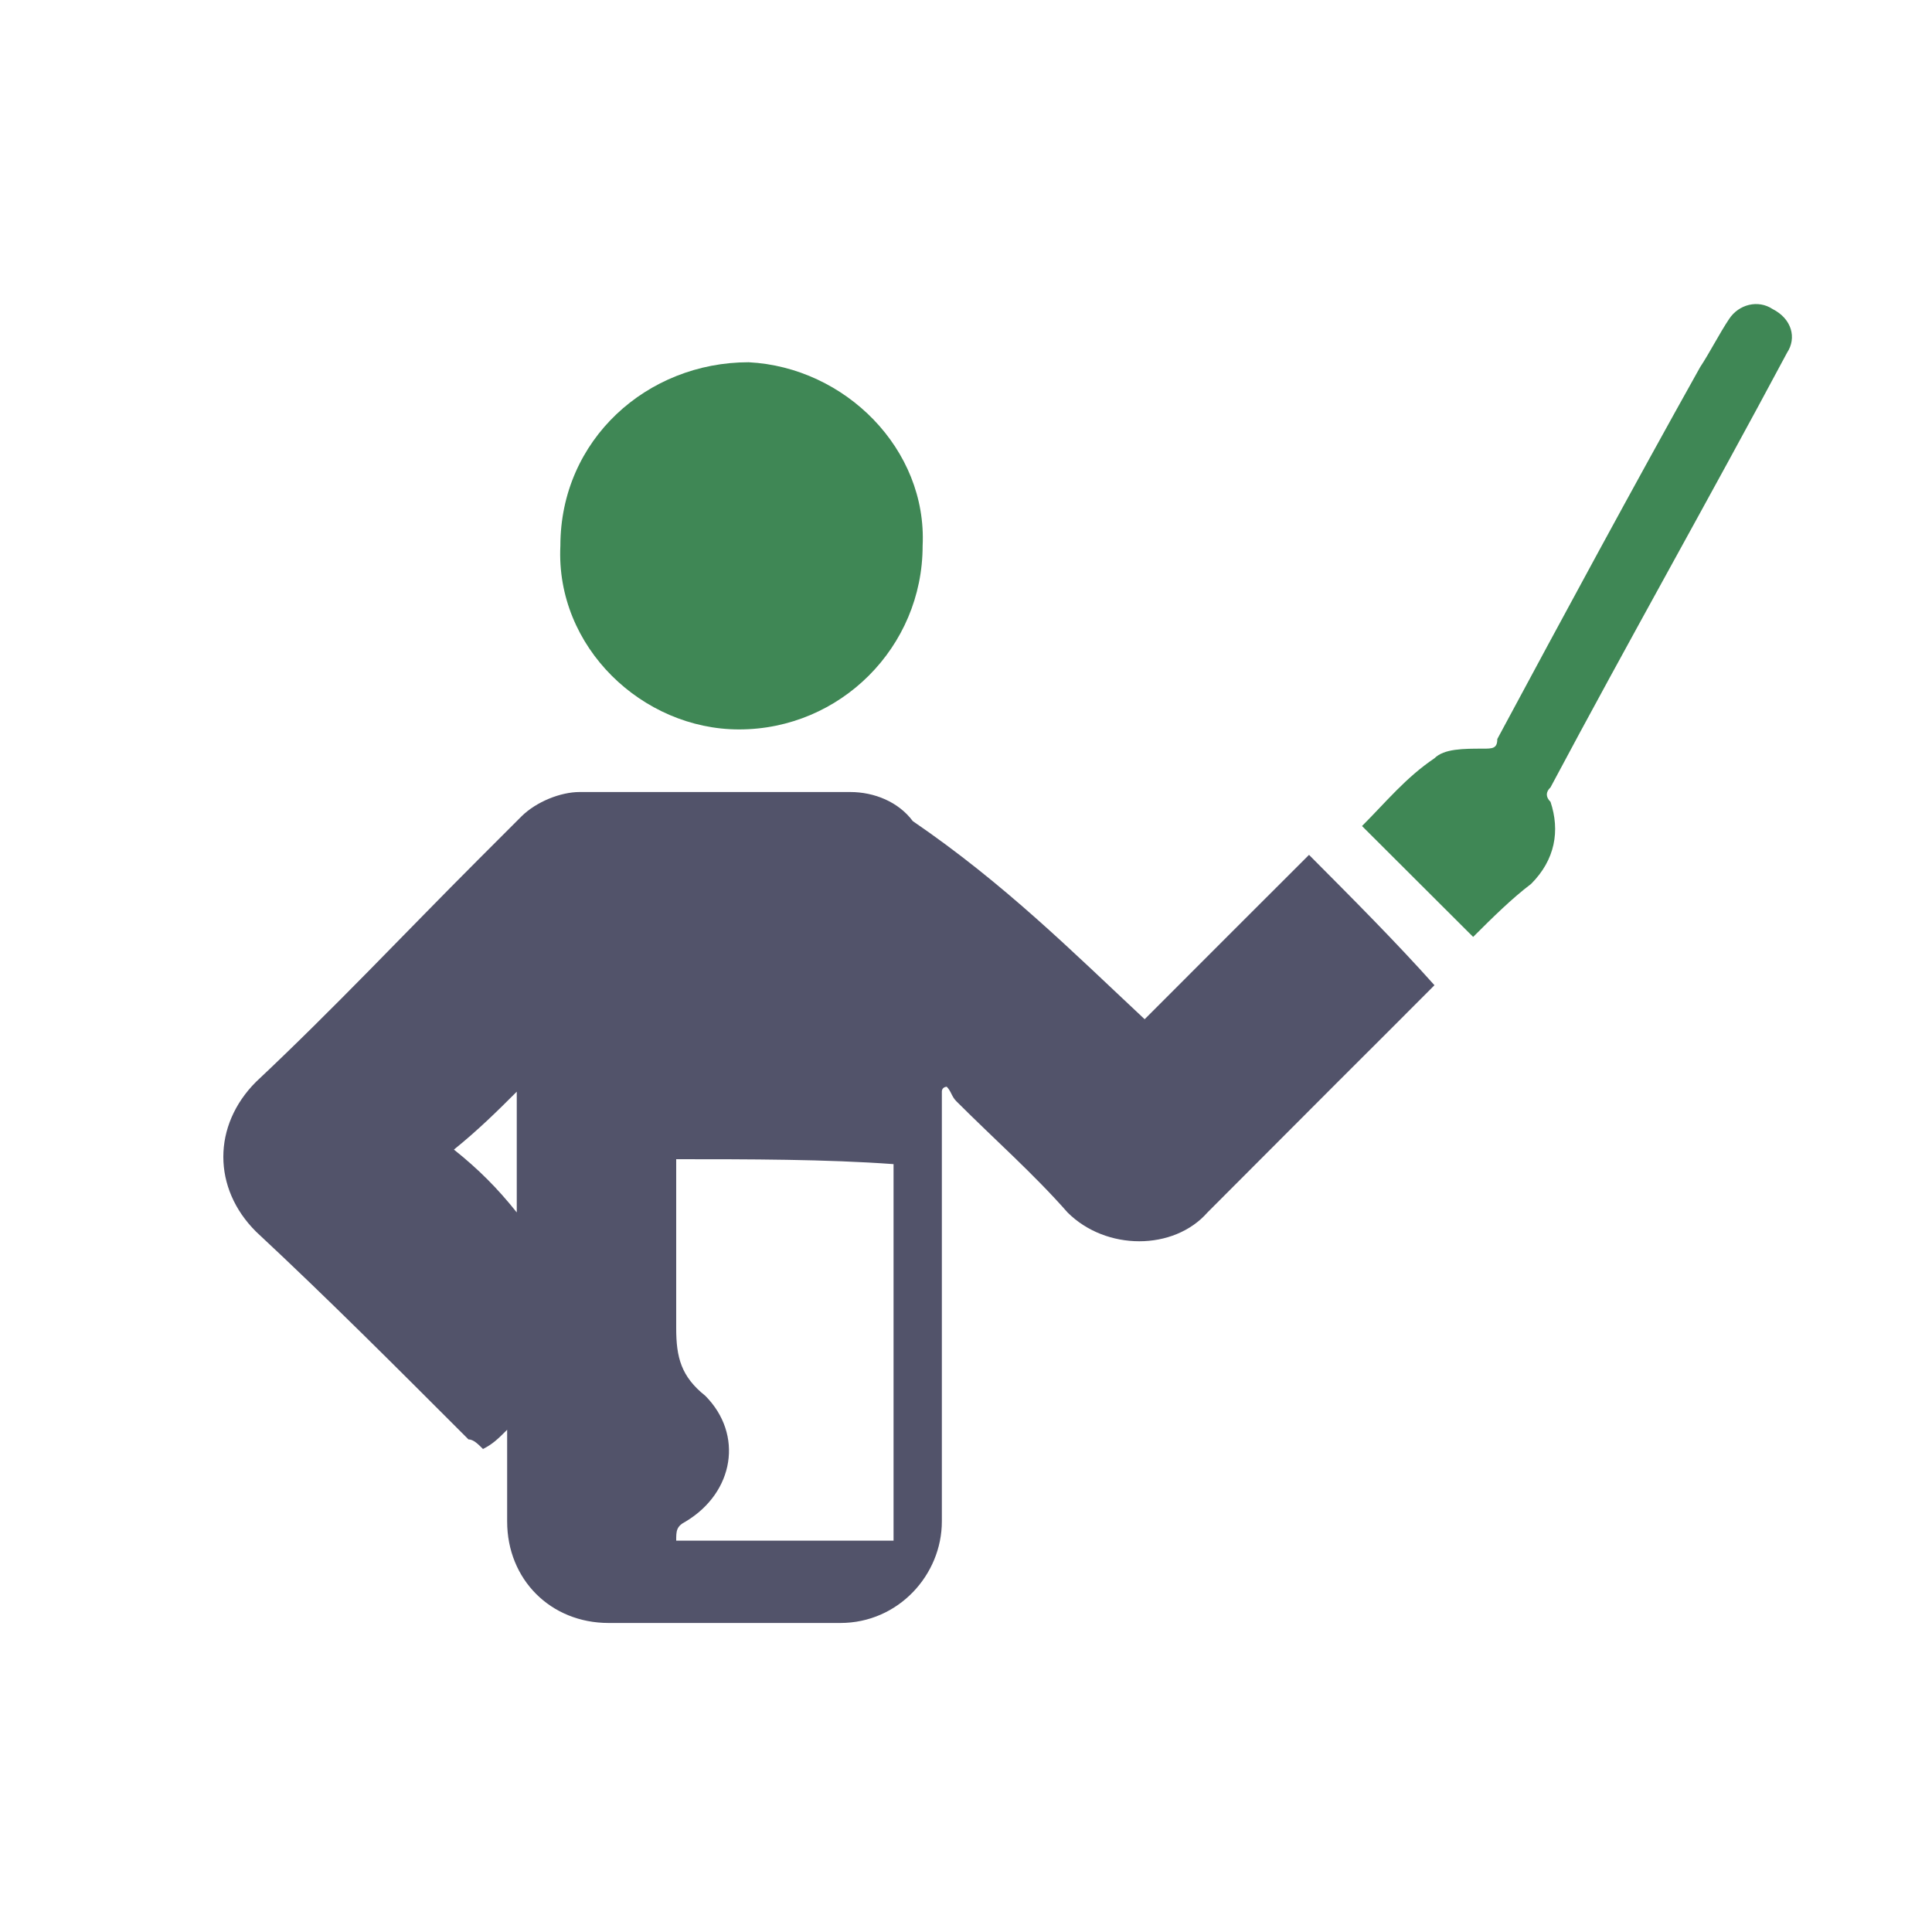 <?xml version="1.0" encoding="UTF-8"?>
<svg xmlns="http://www.w3.org/2000/svg" xmlns:xlink="http://www.w3.org/1999/xlink" width="40px" height="40px" viewBox="0 0 40 40" version="1.1">
<g id="surface1">
<path style=" stroke:none;fill-rule:nonzero;fill:rgb(32.157%,32.549%,41.569%);fill-opacity:1;" d="M 23.699 21.102 C 24.898 19.898 26 18.801 27.102 17.699 C 28 18.602 28.898 19.5 29.699 20.398 C 29.102 21 28.398 21.699 27.699 22.398 C 26.801 23.301 25.898 24.199 25 25.102 C 24.301 25.898 22.898 25.898 22.102 25.102 C 21.398 24.301 20.602 23.602 19.801 22.801 C 19.699 22.699 19.699 22.602 19.602 22.5 C 19.602 22.5 19.5 22.5 19.5 22.602 C 19.5 22.699 19.5 22.801 19.5 22.898 C 19.5 25.801 19.5 28.602 19.5 31.5 C 19.5 32.602 18.602 33.602 17.398 33.602 C 15.801 33.602 14.199 33.602 12.602 33.602 C 11.398 33.602 10.5 32.699 10.5 31.5 C 10.5 30.898 10.5 30.301 10.5 29.602 C 10.301 29.801 10.199 29.898 10 30 C 9.898 29.898 9.801 29.801 9.699 29.801 C 8.199 28.301 6.801 26.898 5.301 25.5 C 4.398 24.602 4.398 23.301 5.301 22.398 C 6.898 20.898 8.398 19.301 9.898 17.801 C 10.199 17.5 10.5 17.199 10.801 16.898 C 11.102 16.602 11.602 16.398 12 16.398 C 13.898 16.398 15.699 16.398 17.602 16.398 C 18.102 16.398 18.602 16.602 18.898 17 C 20.801 18.301 22.199 19.699 23.699 21.102 Z M 14 24 C 14 24.102 14 24.199 14 24.398 C 14 25.398 14 26.5 14 27.5 C 14 28.102 14.102 28.5 14.602 28.898 C 15.398 29.699 15.199 30.898 14.199 31.5 C 14 31.602 14 31.699 14 31.898 C 15.5 31.898 17 31.898 18.5 31.898 C 18.5 29.301 18.5 26.699 18.5 24.102 C 17.102 24 15.5 24 14 24 Z M 10.699 25.102 C 10.699 24.199 10.699 23.398 10.699 22.602 C 10.301 23 9.898 23.398 9.398 23.801 C 9.898 24.199 10.301 24.602 10.699 25.102 Z M 10.699 25.102 "/>
<path style=" stroke:none;fill-rule:nonzero;fill:rgb(24.706%,52.941%,33.333%);fill-opacity:1;" d="M 19.102 11.301 C 19.102 13.398 17.398 15.102 15.301 15.102 C 13.301 15.102 11.5 13.398 11.602 11.301 C 11.602 9.102 13.398 7.5 15.5 7.5 C 17.5 7.602 19.199 9.301 19.102 11.301 Z M 19.102 11.301 "/>
<path style=" stroke:none;fill-rule:nonzero;fill:rgb(24.706%,52.941%,33.333%);fill-opacity:1;" d="M 30.5 19.398 C 29.699 18.602 29 17.898 28.199 17.102 C 28.699 16.602 29.102 16.102 29.699 15.699 C 29.898 15.5 30.301 15.5 30.699 15.5 C 30.898 15.5 31 15.5 31 15.301 C 32.398 12.699 33.801 10.102 35.199 7.602 C 35.398 7.301 35.602 6.898 35.801 6.602 C 36 6.301 36.398 6.199 36.699 6.398 C 37.102 6.602 37.199 7 37 7.301 C 35.398 10.301 33.699 13.301 32.102 16.301 C 32 16.398 32 16.5 32.102 16.602 C 32.301 17.199 32.199 17.801 31.699 18.301 C 31.301 18.602 30.898 19 30.5 19.398 Z M 30.5 19.398 "/>
</g>
</svg>

